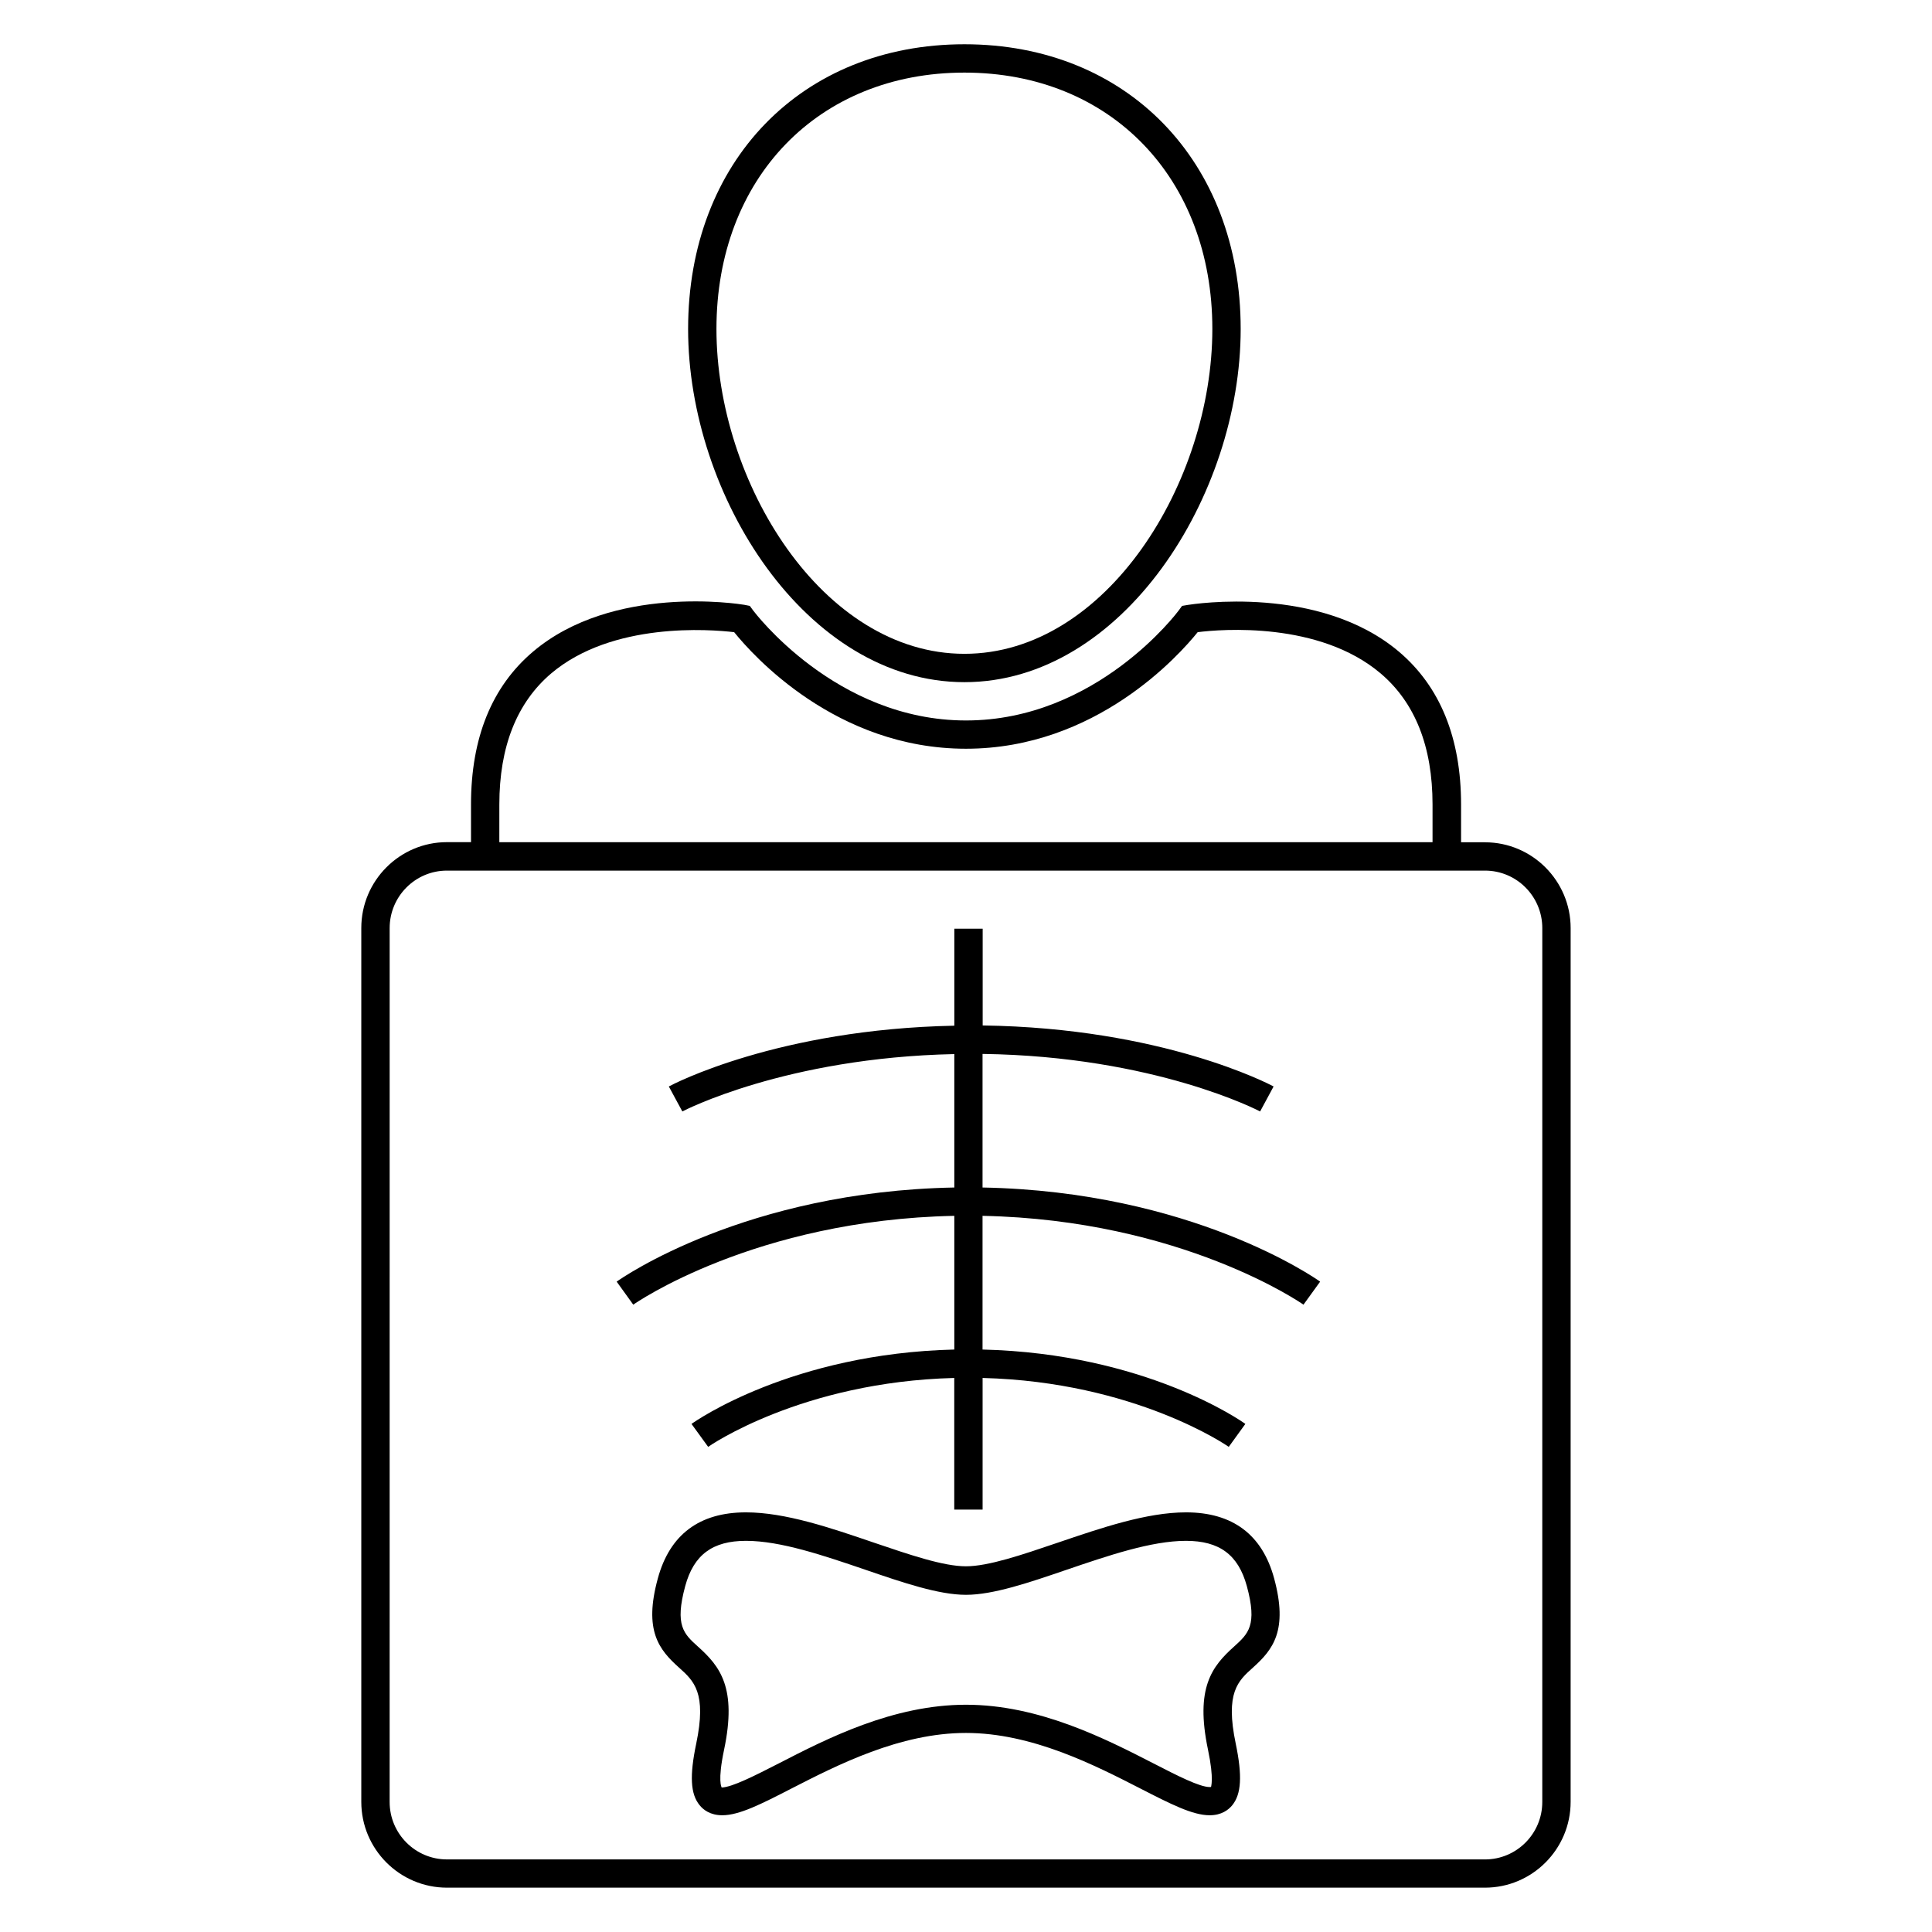 <?xml version="1.0" encoding="UTF-8"?>
<!-- Uploaded to: ICON Repo, www.svgrepo.com, Generator: ICON Repo Mixer Tools -->
<svg fill="#000000" width="800px" height="800px" version="1.1" viewBox="144 144 512 512" xmlns="http://www.w3.org/2000/svg">
 <g>
  <path d="m399.59 324.78c41.891 0 73.203-49.402 73.203-93.602 0-44.41-30.105-75.449-73.203-75.449-43.113 0-73.234 31.039-73.234 75.449 0 44.199 31.328 93.602 73.234 93.602zm0-161.54c38.688 0 65.695 27.938 65.695 67.938 0 40.625-28.09 86.09-65.695 86.09-37.602 0-65.723-45.465-65.723-86.09 0-40 27.02-67.938 65.723-67.938z"/>
  <path d="m537.55 367.21h-6.352v-10c0-17.602-5.527-31.223-16.426-40.473-21.145-17.922-54.551-12.641-56-12.426l-1.512 0.258-0.918 1.25c-0.215 0.289-21.68 29.113-56.352 29.113-34.551 0-56.152-28.855-56.367-29.113l-0.918-1.25-1.488-0.293c-1.449-0.246-34.855-5.481-55.969 12.426-10.914 9.25-16.426 22.855-16.426 40.473v10l-6.387 0.004c-12.504 0-22.688 10.215-22.688 22.746v231.59c0 12.535 10.184 22.734 22.688 22.734h275.11c12.488 0 22.688-10.199 22.688-22.734l0.004-231.55c0-12.535-10.199-22.746-22.688-22.746zm-261.22-10.016c0-15.297 4.625-26.977 13.742-34.73 16.215-13.727 42.184-11.68 48.488-10.93 4.914 6.09 26.992 30.887 61.418 30.887 34.473 0 56.52-24.809 61.418-30.887 6.305-0.809 32.215-2.871 48.488 10.93 9.145 7.754 13.754 19.434 13.754 34.73v10h-247.31zm276.39 264.35c0 8.398-6.809 15.223-15.176 15.223l-275.11-0.004c-8.367 0-15.176-6.824-15.176-15.223l0.004-231.58c0-8.41 6.809-15.238 15.176-15.238h275.11c8.367 0 15.176 6.824 15.176 15.238z"/>
  <path d="m458.3 544.79c-10.426 0-22.426 4.106-34.016 8.047-9.434 3.207-18.336 6.246-24.305 6.246-5.984 0-14.855-3.039-24.273-6.231-11.602-3.969-23.602-8.062-34.031-8.062-12.336 0-20.184 5.894-23.344 17.512-3.785 13.801 0.305 18.871 5.602 23.617 3.969 3.559 7.406 6.656 4.566 20.199-1.77 8.457-1.527 13.312 0.902 16.273 0.977 1.223 2.84 2.672 6 2.672 4.519 0 10.32-2.961 18.336-7.082 12.137-6.215 28.73-14.734 46.242-14.734 17.496 0 34.105 8.52 46.242 14.734 8.016 4.106 13.816 7.082 18.352 7.082 3.16 0 5.008-1.449 6-2.672 2.398-2.945 2.672-7.832 0.918-16.258-2.84-13.574 0.582-16.656 4.566-20.215 5.281-4.746 9.344-9.816 5.602-23.633-3.148-11.602-11.023-17.496-23.359-17.496zm12.746 35.559c-5.816 5.223-10.367 10.887-6.914 27.344 1.695 8.078 0.734 9.848 0.809 9.863-0.031 0.016-0.137 0.031-0.336 0.031-2.719 0-8.641-3.039-14.93-6.273-12.809-6.566-30.352-15.543-49.68-15.543-19.344 0-36.855 8.977-49.664 15.574-6.273 3.207-12.215 6.246-15.07 6.367-0.047-0.078-1.129-1.695 0.625-10 3.465-16.457-1.082-22.121-6.914-27.344-3.742-3.375-6.215-5.586-3.375-16.062 2.258-8.273 7.223-11.969 16.105-11.969 9.176 0 20.578 3.894 31.602 7.648 10 3.434 19.465 6.656 26.688 6.656s16.703-3.223 26.719-6.656c11.023-3.754 22.426-7.648 31.586-7.648 8.871 0 13.848 3.695 16.121 11.969 2.859 10.453 0.355 12.668-3.371 16.043z"/>
  <path d="m404.43 423.3c45.602 0.641 73.25 15.098 73.512 15.25l3.574-6.625c-1.191-0.641-29.496-15.512-77.098-16.168v-25.648h-7.512v25.711c-46.73 0.93-74.488 15.465-75.664 16.105l3.586 6.625c0.258-0.152 27.344-14.258 72.074-15.207v35.359c-55.266 1.039-88.074 23.938-89.48 24.945l4.398 6.106c0.32-0.246 32.168-22.473 85.082-23.543v35.434c-43.008 1.039-68.547 18.914-69.648 19.711l4.414 6.078c0.23-0.184 24.746-17.223 65.219-18.258v34.887h7.512v-34.887c40.473 1.039 65.008 18.09 65.234 18.258l4.398-6.078c-1.07-0.793-26.625-18.672-69.648-19.711v-35.434c52.762 1.07 84.73 23.297 85.051 23.543l4.414-6.106c-1.406-0.992-34.152-23.895-89.465-24.945v-35.402z"/>
 </g>
</svg>